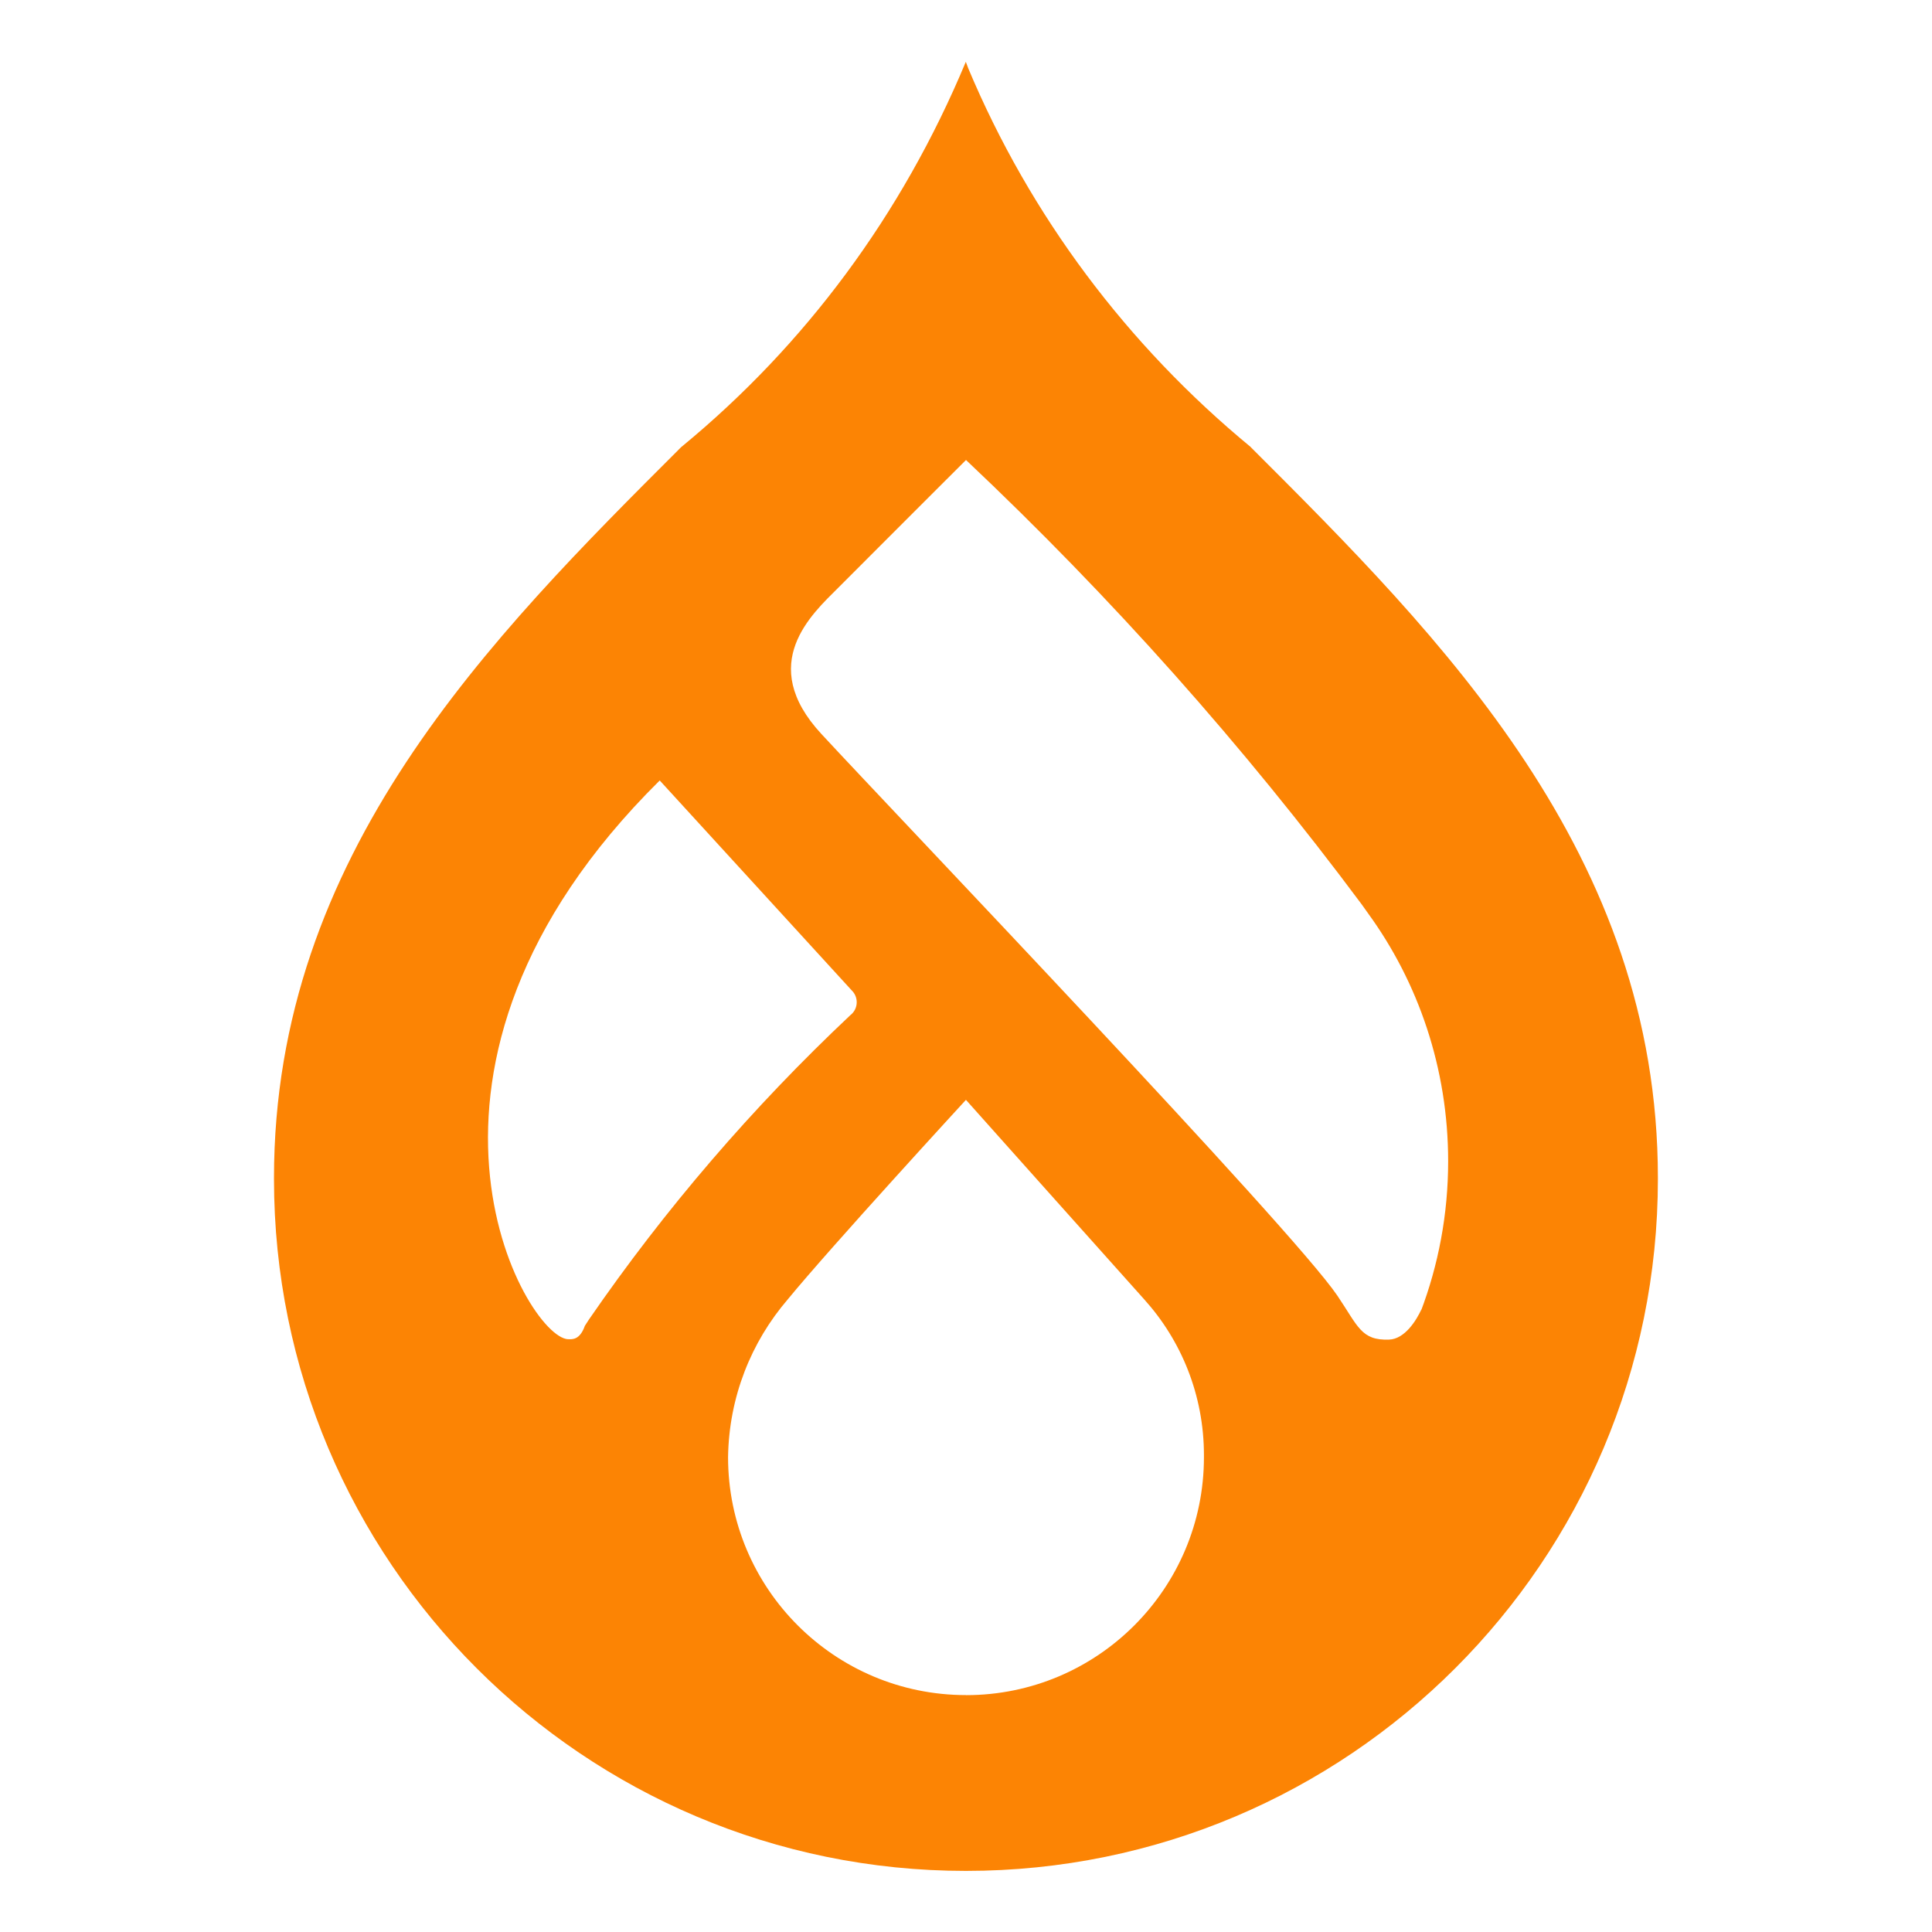 <?xml version="1.0" encoding="utf-8"?>
<!-- Uploaded to: SVG Repo, www.svgrepo.com, Generator: SVG Repo Mixer Tools -->
<svg fill="#fc8404" width="800px" height="800px" viewBox="0 0 32 32" version="1.1" xmlns="http://www.w3.org/2000/svg">
<title>drupal</title>
<path d="M23.545 21.683c-0.085 0.187-0.278 0.497-0.538 0.505-0.463 0.017-0.513-0.221-0.856-0.728-0.754-1.113-7.318-7.974-8.546-9.303-1.081-1.167-0.152-1.99 0.278-2.421 0.539-0.542 2.117-2.117 2.117-2.117 2.409 2.273 4.593 4.727 6.553 7.359l0.106 0.149c0.829 1.138 1.327 2.564 1.327 4.107 0 0.879-0.162 1.721-0.457 2.497l0.016-0.048zM16 28.076c0 0 0 0-0 0-2.177 0-3.941-1.764-3.941-3.941 0-0 0-0.001 0-0.001v0c0.015-0.998 0.384-1.907 0.987-2.61l-0.005 0.006c0.711-0.869 2.958-3.313 2.958-3.313s2.214 2.481 2.954 3.306c0.613 0.68 0.988 1.585 0.988 2.578 0 0.012-0 0.024-0 0.036v-0.002c0 0 0 0.001 0 0.001 0 2.177-1.764 3.941-3.941 3.941 0 0 0 0-0 0v0zM9.411 22.182c-0.703-0.024-3.295-4.493 1.516-9.255l3.182 3.479c0.050 0.049 0.081 0.118 0.081 0.194 0 0.085-0.039 0.161-0.101 0.211l-0.001 0c-1.627 1.531-3.075 3.217-4.333 5.044l-0.068 0.105c-0.082 0.232-0.205 0.225-0.277 0.221zM20.717 7.405c-2.045-1.686-3.653-3.828-4.68-6.274l-0.040-0.107c-1.065 2.553-2.671 4.695-4.687 6.359l-0.027 0.022c-3.162 3.157-6.745 6.739-6.745 12.107 0 0.005 0 0.010 0 0.015 0 6.33 5.131 11.461 11.461 11.461s11.461-5.131 11.461-11.461c0-0.005 0-0.011 0-0.016v0.001c0-5.37-3.583-8.949-6.745-12.107z"></path>
</svg>